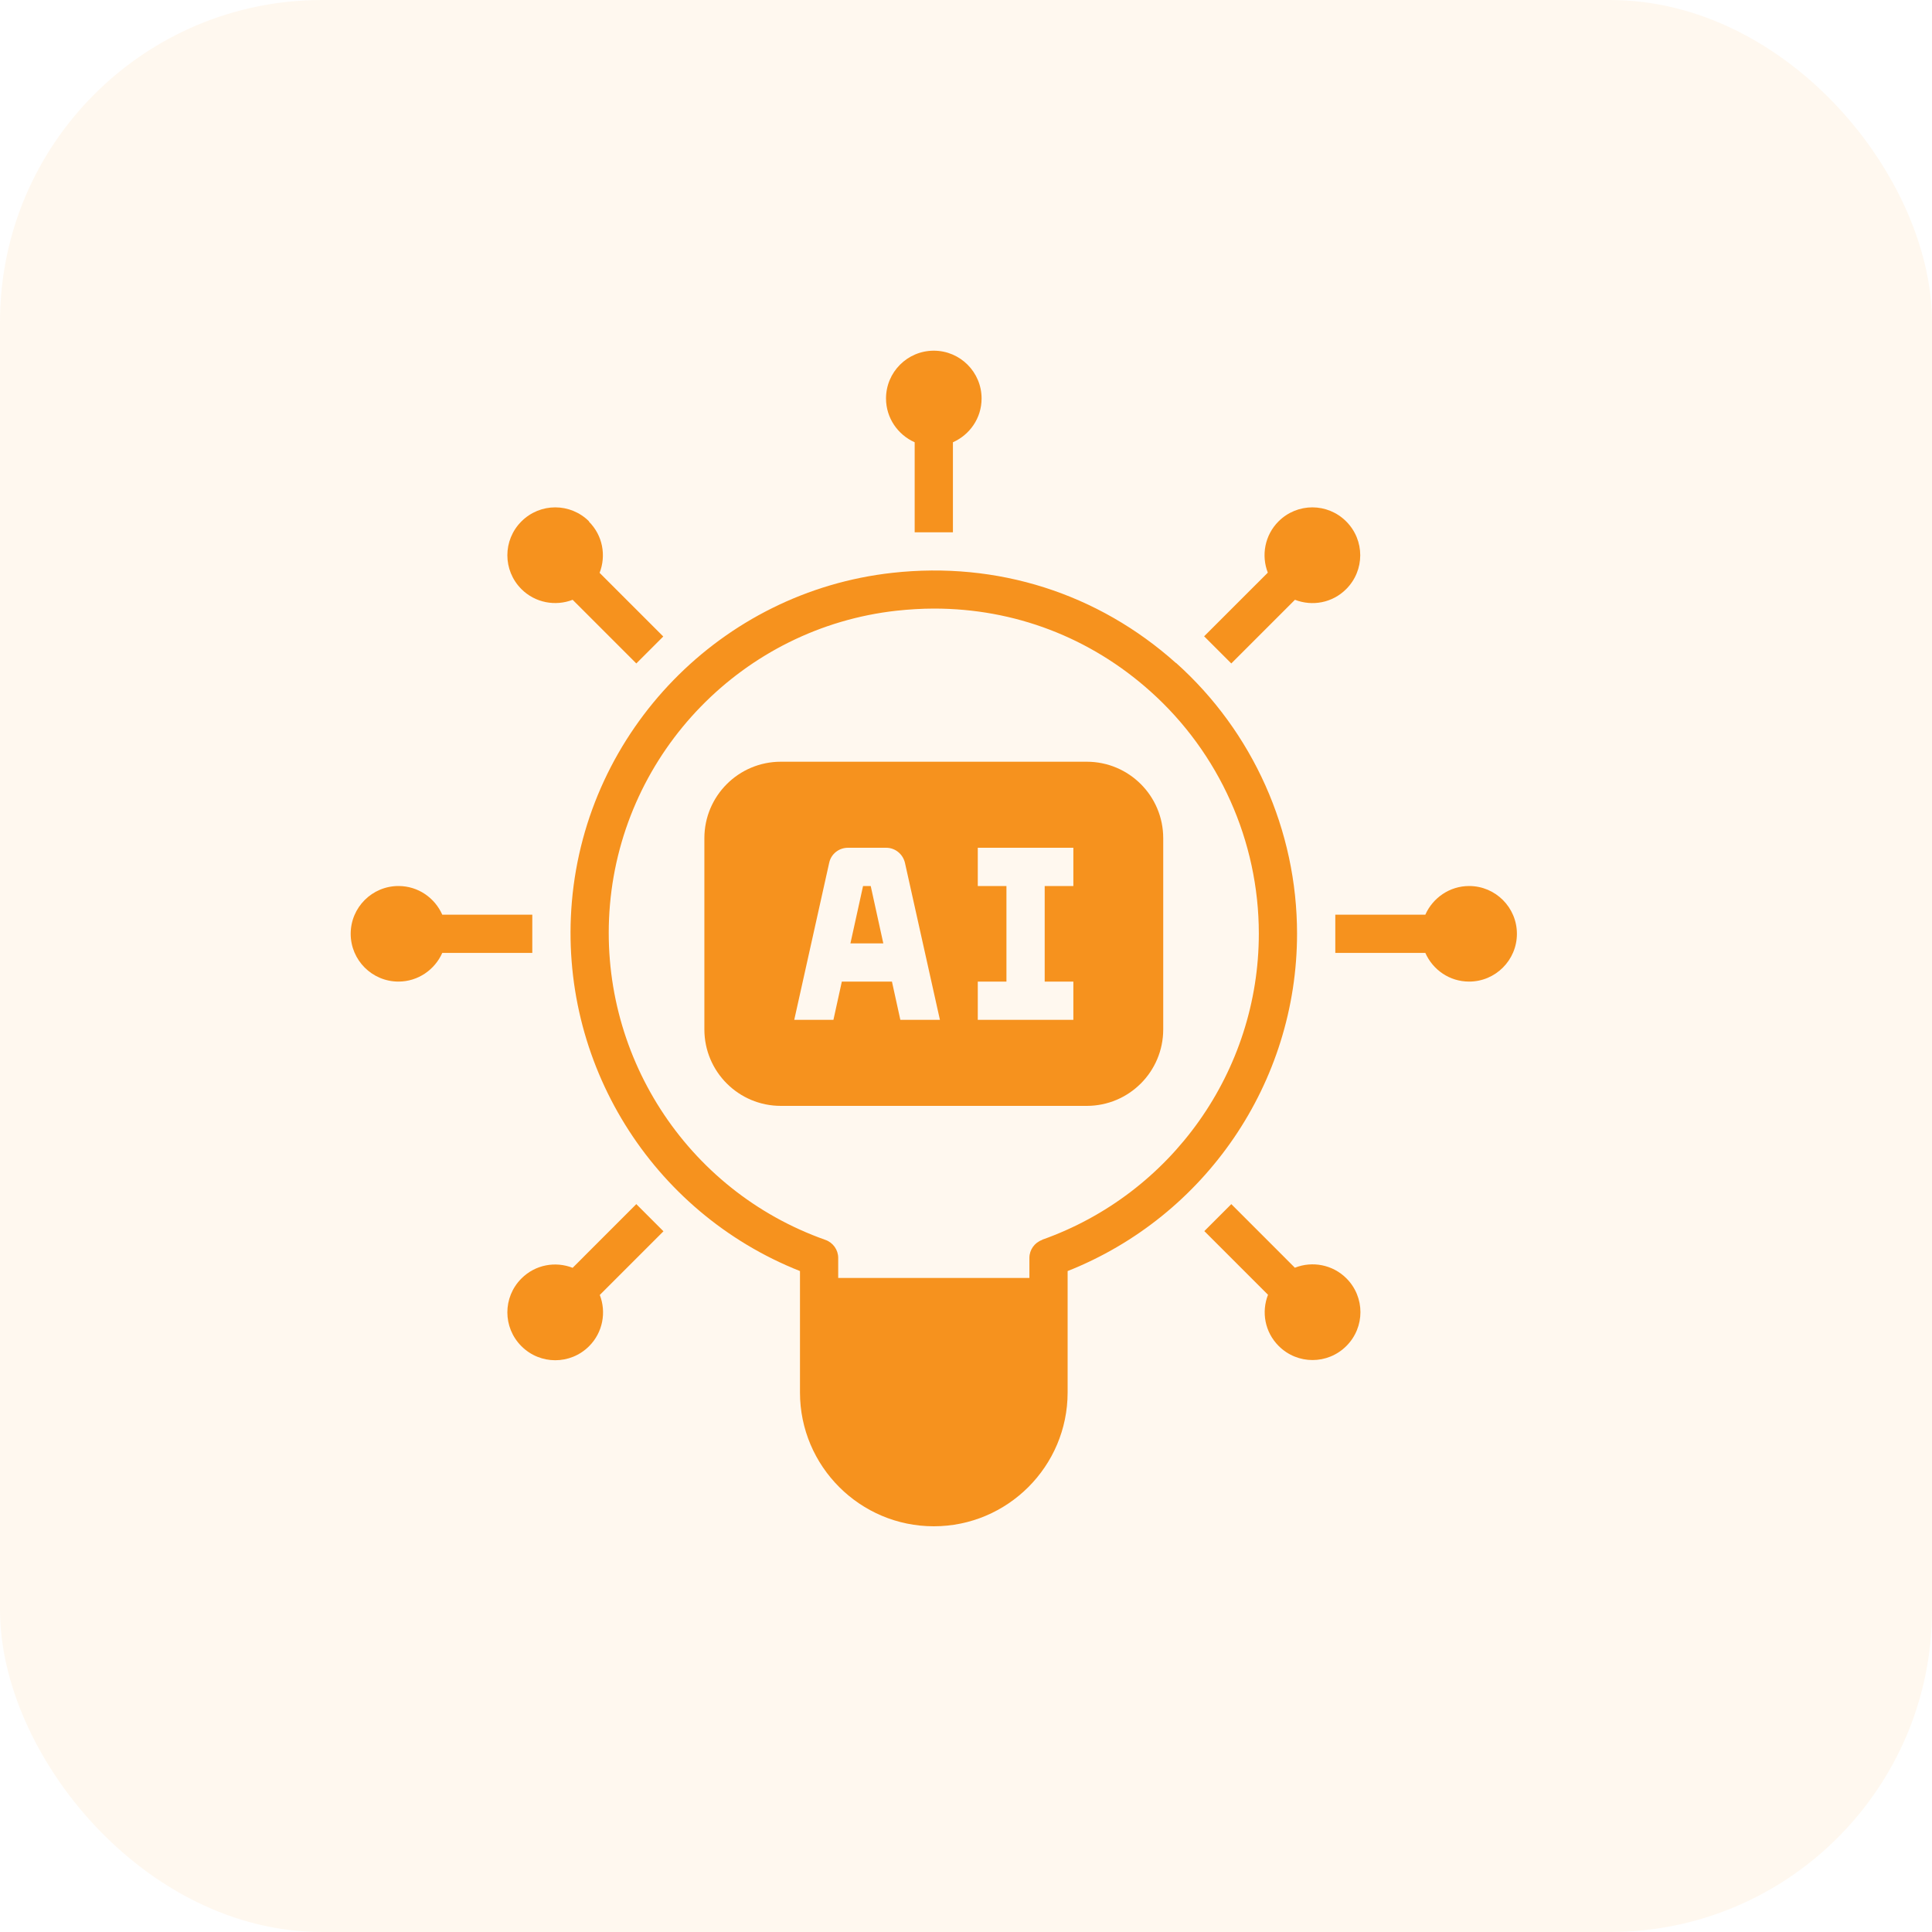 <svg width="60" height="60" viewBox="0 0 60 60" fill="none" xmlns="http://www.w3.org/2000/svg">
<rect width="60" height="60" rx="10" fill="#FFB560" fill-opacity="0.1"/>
<g clip-path="url(#clip0_345_277)">
<path d="M36.523 20.593C34.1 18.425 30.971 17.428 27.712 17.79C22.404 18.378 18.218 22.677 17.76 28.003C17.333 32.99 20.23 37.645 24.844 39.474V43.244C24.844 45.536 26.708 47.4 29 47.4C31.292 47.4 33.156 45.536 33.156 43.244V39.474C37.437 37.776 40.281 33.62 40.281 28.994C40.281 25.788 38.91 22.724 36.523 20.587V20.593ZM32.367 38.506C32.129 38.589 31.969 38.815 31.969 39.064V39.688H26.031V39.064C26.031 38.815 25.871 38.589 25.634 38.506C21.299 36.974 18.55 32.693 18.942 28.104C19.352 23.336 23.092 19.494 27.842 18.966C28.234 18.924 28.626 18.9 29.012 18.9C31.5 18.9 33.851 19.791 35.727 21.471C37.865 23.383 39.094 26.126 39.094 28.994C39.094 33.257 36.392 37.075 32.367 38.5V38.506Z" fill="#F6921E"/>
<path d="M29.594 16.531V13.735C30.116 13.503 30.484 12.987 30.484 12.375C30.484 11.556 29.819 10.891 29 10.891C28.181 10.891 27.516 11.556 27.516 12.375C27.516 12.981 27.884 13.503 28.406 13.735V16.531H29.594Z" fill="#F6921E"/>
<path d="M45.625 27.516C45.019 27.516 44.497 27.884 44.265 28.406H41.469V29.594H44.265C44.497 30.116 45.013 30.484 45.625 30.484C46.444 30.484 47.109 29.819 47.109 29C47.109 28.181 46.444 27.516 45.625 27.516Z" fill="#F6921E"/>
<path d="M16.531 28.406H13.735C13.503 27.884 12.987 27.516 12.375 27.516C11.556 27.516 10.891 28.181 10.891 29C10.891 29.819 11.556 30.484 12.375 30.484C12.981 30.484 13.503 30.116 13.735 29.594H16.531V28.406Z" fill="#F6921E"/>
<path d="M40.216 39.373L38.239 37.395L37.401 38.233L39.379 40.21C39.171 40.744 39.278 41.368 39.711 41.801C40.293 42.383 41.231 42.383 41.813 41.801C42.395 41.219 42.395 40.281 41.813 39.699C41.385 39.272 40.756 39.159 40.222 39.367L40.216 39.373Z" fill="#F6921E"/>
<path d="M18.295 16.193C17.713 15.611 16.775 15.611 16.193 16.193C15.611 16.775 15.611 17.713 16.193 18.295C16.62 18.722 17.25 18.835 17.784 18.627L19.761 20.604L20.598 19.767L18.621 17.79C18.829 17.256 18.722 16.632 18.289 16.199L18.295 16.193Z" fill="#F6921E"/>
<path d="M38.239 20.604L40.216 18.627C40.75 18.835 41.374 18.728 41.807 18.295C42.389 17.713 42.389 16.775 41.807 16.193C41.225 15.611 40.287 15.611 39.705 16.193C39.278 16.62 39.165 17.25 39.373 17.784L37.395 19.761L38.233 20.598L38.239 20.604Z" fill="#F6921E"/>
<path d="M19.761 37.395L17.784 39.373C17.25 39.165 16.626 39.272 16.193 39.705C15.611 40.287 15.611 41.225 16.193 41.807C16.775 42.389 17.713 42.389 18.295 41.807C18.722 41.38 18.835 40.75 18.627 40.216L20.604 38.239L19.767 37.401L19.761 37.395Z" fill="#F6921E"/>
<path d="M26.803 27.516L26.411 29.297H27.432L27.041 27.516H26.803Z" fill="#F6921E"/>
<path d="M33.75 23.656H24.25C22.938 23.656 21.875 24.719 21.875 26.031V31.969C21.875 33.281 22.938 34.344 24.25 34.344H33.75C35.062 34.344 36.125 33.281 36.125 31.969V26.031C36.125 24.719 35.062 23.656 33.75 23.656ZM27.961 31.672L27.7 30.484H26.144L25.883 31.672H24.666L25.752 26.791C25.812 26.518 26.055 26.328 26.334 26.328H27.522C27.801 26.328 28.038 26.524 28.103 26.791L29.19 31.672H27.973H27.961ZM33.334 27.516H32.444V30.484H33.334V31.672H30.366V30.484H31.256V27.516H30.366V26.328H33.334V27.516Z" fill="#F6921E"/>
</g>
<defs>
<clipPath id="clip0_345_277">
<rect width="38" height="38" fill="white" transform="translate(10 10)"/>
</clipPath>
</defs>
</svg>
